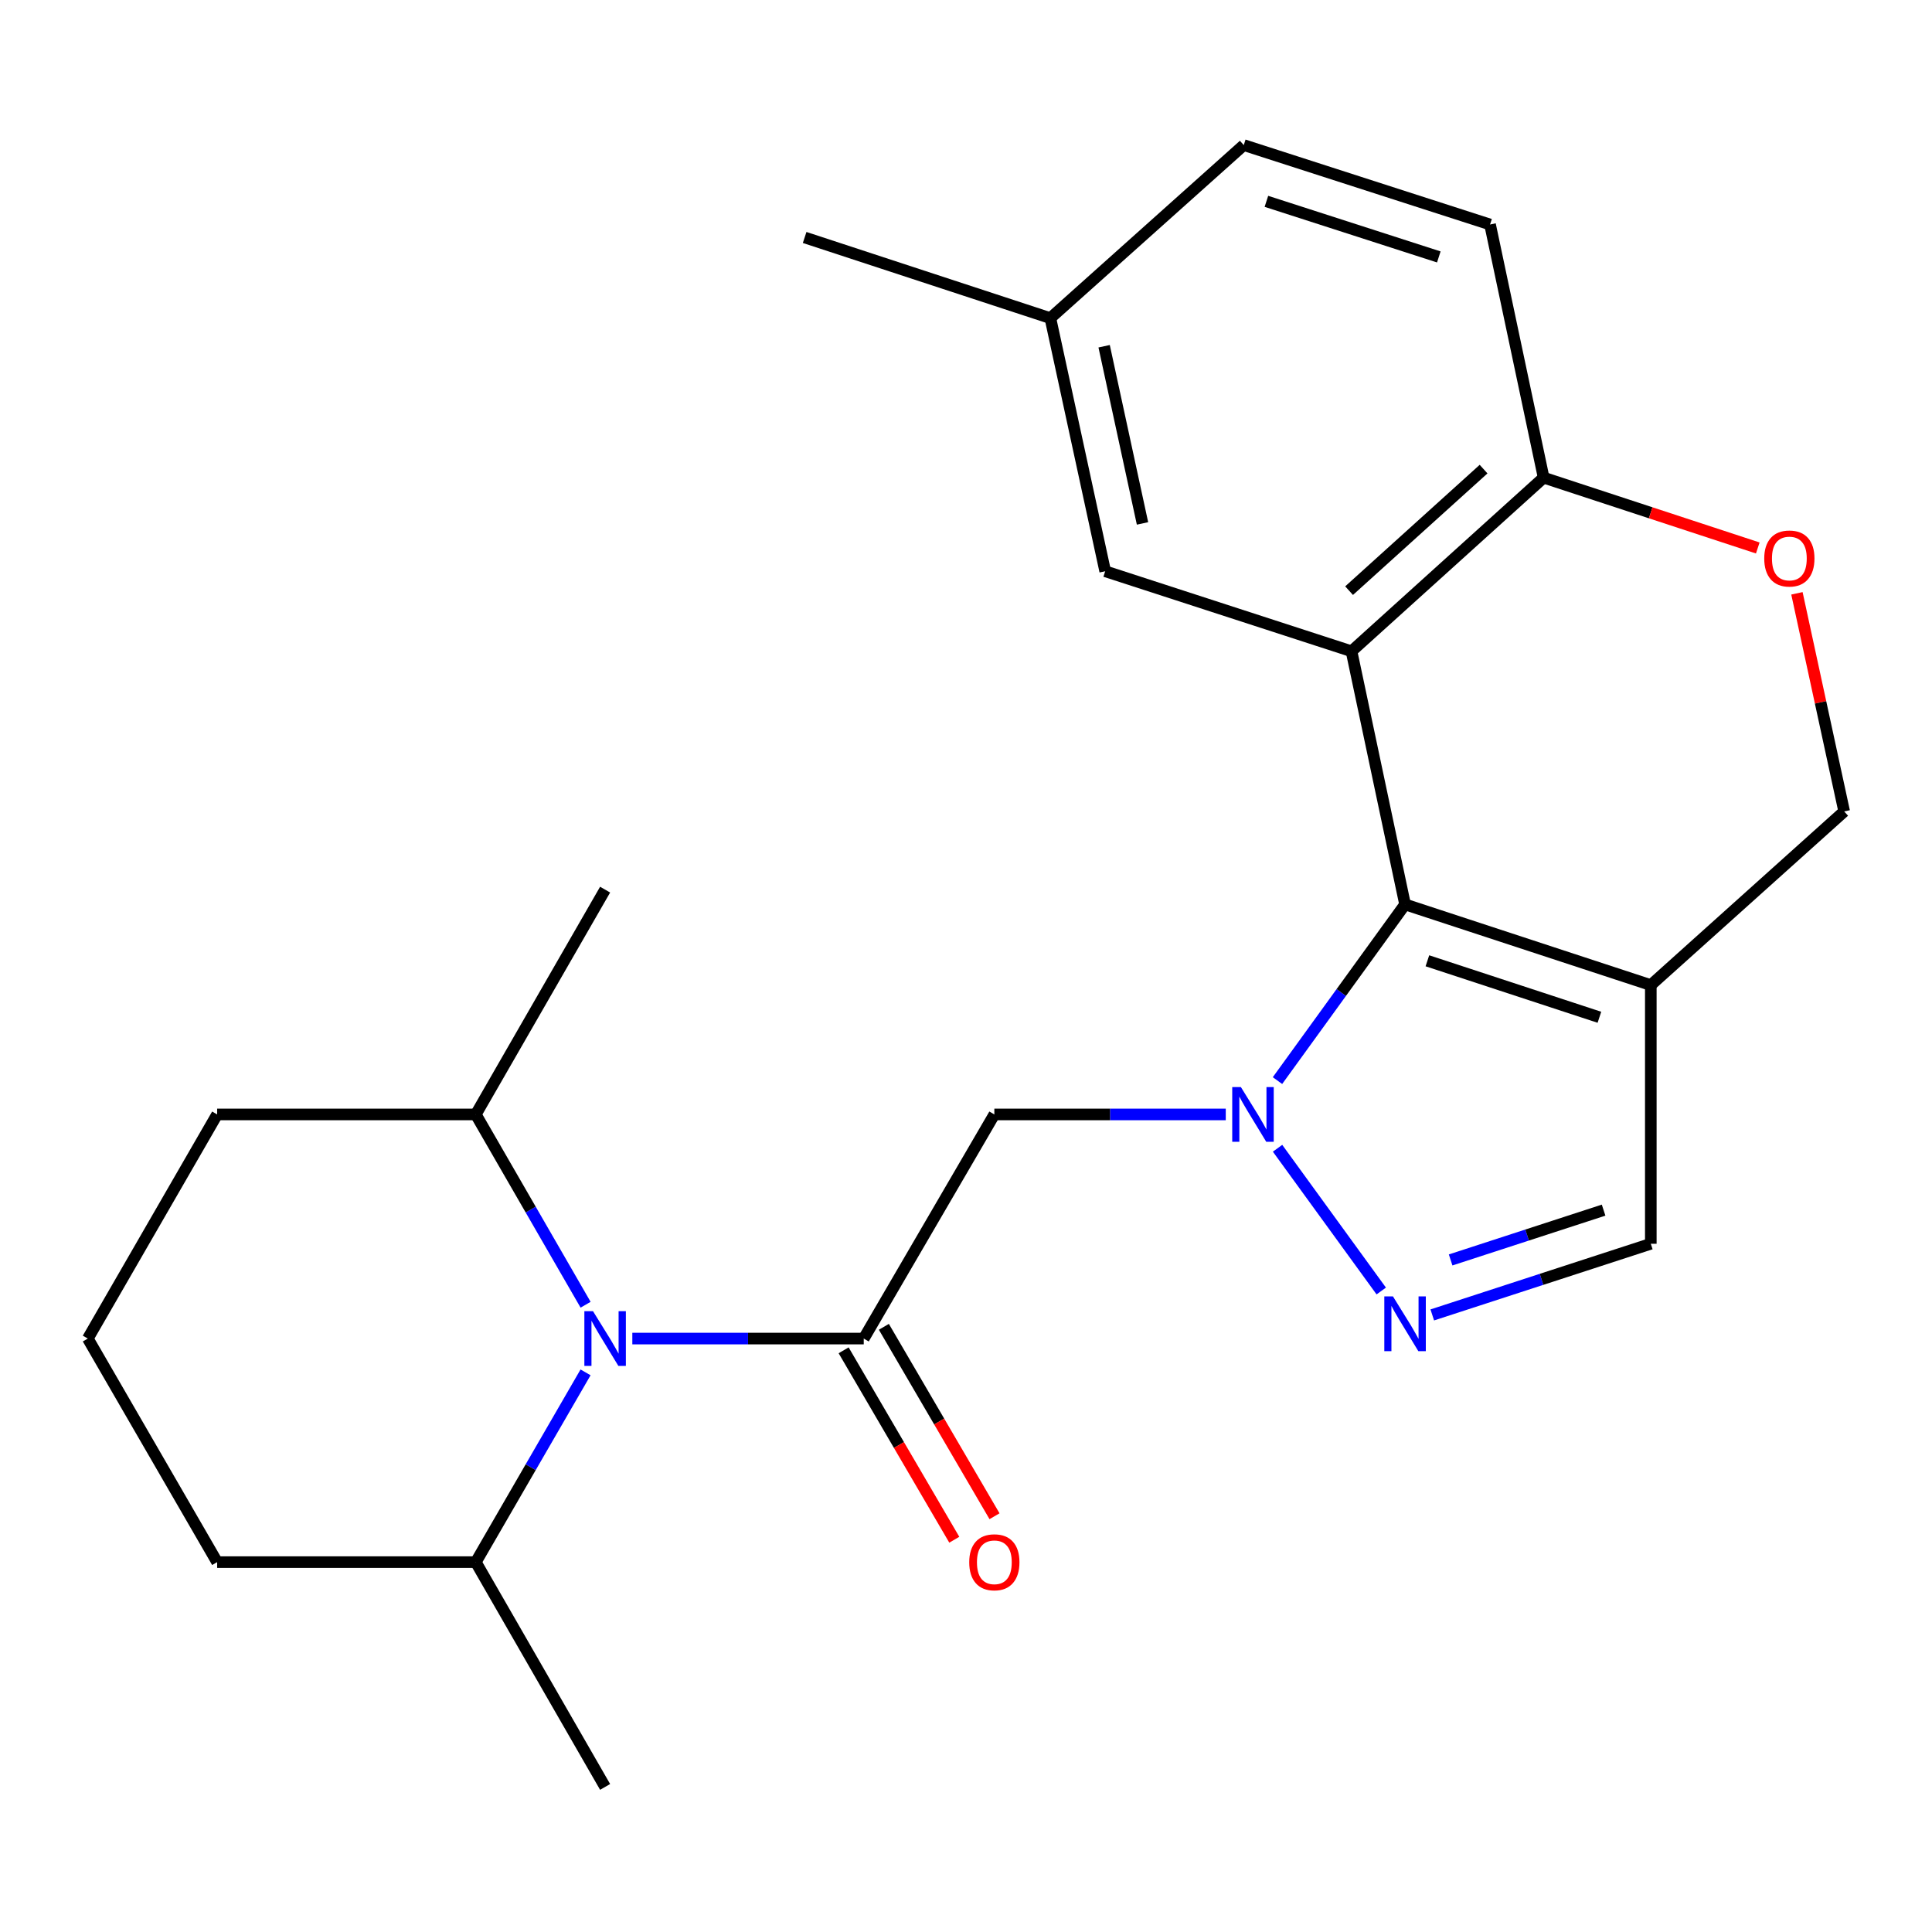 <?xml version='1.0' encoding='iso-8859-1'?>
<svg version='1.1' baseProfile='full'
              xmlns='http://www.w3.org/2000/svg'
                      xmlns:rdkit='http://www.rdkit.org/xml'
                      xmlns:xlink='http://www.w3.org/1999/xlink'
                  xml:space='preserve'
width='1000px' height='1000px' viewBox='0 0 1000 1000'>
<!-- END OF HEADER -->
<rect style='opacity:1.0;fill:#FFFFFF;stroke:none' width='1000' height='1000' x='0' y='0'> </rect>
<path class='bond-0' d='M 661.224,559.314 L 694.242,513.719' style='fill:none;fill-rule:evenodd;stroke:#0000FF;stroke-width:6px;stroke-linecap:butt;stroke-linejoin:miter;stroke-opacity:1' />
<path class='bond-0' d='M 694.242,513.719 L 727.259,468.124' style='fill:none;fill-rule:evenodd;stroke:#000000;stroke-width:6px;stroke-linecap:butt;stroke-linejoin:miter;stroke-opacity:1' />
<path class='bond-3' d='M 634.454,576.829 L 574.563,576.829' style='fill:none;fill-rule:evenodd;stroke:#0000FF;stroke-width:6px;stroke-linecap:butt;stroke-linejoin:miter;stroke-opacity:1' />
<path class='bond-3' d='M 574.563,576.829 L 514.672,576.829' style='fill:none;fill-rule:evenodd;stroke:#000000;stroke-width:6px;stroke-linecap:butt;stroke-linejoin:miter;stroke-opacity:1' />
<path class='bond-4' d='M 661.26,594.338 L 714.933,668.219' style='fill:none;fill-rule:evenodd;stroke:#0000FF;stroke-width:6px;stroke-linecap:butt;stroke-linejoin:miter;stroke-opacity:1' />
<path class='bond-2' d='M 727.259,468.124 L 699.537,337.096' style='fill:none;fill-rule:evenodd;stroke:#000000;stroke-width:6px;stroke-linecap:butt;stroke-linejoin:miter;stroke-opacity:1' />
<path class='bond-5' d='M 727.259,468.124 L 854.455,509.888' style='fill:none;fill-rule:evenodd;stroke:#000000;stroke-width:6px;stroke-linecap:butt;stroke-linejoin:miter;stroke-opacity:1' />
<path class='bond-5' d='M 738.815,497.303 L 827.852,526.538' style='fill:none;fill-rule:evenodd;stroke:#000000;stroke-width:6px;stroke-linecap:butt;stroke-linejoin:miter;stroke-opacity:1' />
<path class='bond-1' d='M 447.074,692.837 L 514.672,576.829' style='fill:none;fill-rule:evenodd;stroke:#000000;stroke-width:6px;stroke-linecap:butt;stroke-linejoin:miter;stroke-opacity:1' />
<path class='bond-6' d='M 447.074,692.837 L 387.183,692.837' style='fill:none;fill-rule:evenodd;stroke:#000000;stroke-width:6px;stroke-linecap:butt;stroke-linejoin:miter;stroke-opacity:1' />
<path class='bond-6' d='M 387.183,692.837 L 327.292,692.837' style='fill:none;fill-rule:evenodd;stroke:#0000FF;stroke-width:6px;stroke-linecap:butt;stroke-linejoin:miter;stroke-opacity:1' />
<path class='bond-12' d='M 436.662,698.92 L 465.299,747.942' style='fill:none;fill-rule:evenodd;stroke:#000000;stroke-width:6px;stroke-linecap:butt;stroke-linejoin:miter;stroke-opacity:1' />
<path class='bond-12' d='M 465.299,747.942 L 493.937,796.963' style='fill:none;fill-rule:evenodd;stroke:#FF0000;stroke-width:6px;stroke-linecap:butt;stroke-linejoin:miter;stroke-opacity:1' />
<path class='bond-12' d='M 457.487,686.755 L 486.124,735.776' style='fill:none;fill-rule:evenodd;stroke:#000000;stroke-width:6px;stroke-linecap:butt;stroke-linejoin:miter;stroke-opacity:1' />
<path class='bond-12' d='M 486.124,735.776 L 514.762,784.798' style='fill:none;fill-rule:evenodd;stroke:#FF0000;stroke-width:6px;stroke-linecap:butt;stroke-linejoin:miter;stroke-opacity:1' />
<path class='bond-8' d='M 699.537,337.096 L 798.984,247.229' style='fill:none;fill-rule:evenodd;stroke:#000000;stroke-width:6px;stroke-linecap:butt;stroke-linejoin:miter;stroke-opacity:1' />
<path class='bond-8' d='M 698.284,305.722 L 767.896,242.815' style='fill:none;fill-rule:evenodd;stroke:#000000;stroke-width:6px;stroke-linecap:butt;stroke-linejoin:miter;stroke-opacity:1' />
<path class='bond-11' d='M 699.537,337.096 L 572.046,295.68' style='fill:none;fill-rule:evenodd;stroke:#000000;stroke-width:6px;stroke-linecap:butt;stroke-linejoin:miter;stroke-opacity:1' />
<path class='bond-7' d='M 741.344,680.601 L 797.899,662.186' style='fill:none;fill-rule:evenodd;stroke:#0000FF;stroke-width:6px;stroke-linecap:butt;stroke-linejoin:miter;stroke-opacity:1' />
<path class='bond-7' d='M 797.899,662.186 L 854.455,643.771' style='fill:none;fill-rule:evenodd;stroke:#000000;stroke-width:6px;stroke-linecap:butt;stroke-linejoin:miter;stroke-opacity:1' />
<path class='bond-7' d='M 750.843,652.143 L 790.432,639.253' style='fill:none;fill-rule:evenodd;stroke:#0000FF;stroke-width:6px;stroke-linecap:butt;stroke-linejoin:miter;stroke-opacity:1' />
<path class='bond-7' d='M 790.432,639.253 L 830.021,626.362' style='fill:none;fill-rule:evenodd;stroke:#000000;stroke-width:6px;stroke-linecap:butt;stroke-linejoin:miter;stroke-opacity:1' />
<path class='bond-10' d='M 854.455,509.888 L 954.545,419.995' style='fill:none;fill-rule:evenodd;stroke:#000000;stroke-width:6px;stroke-linecap:butt;stroke-linejoin:miter;stroke-opacity:1' />
<path class='bond-24' d='M 854.455,509.888 L 854.455,643.771' style='fill:none;fill-rule:evenodd;stroke:#000000;stroke-width:6px;stroke-linecap:butt;stroke-linejoin:miter;stroke-opacity:1' />
<path class='bond-13' d='M 303.08,710.339 L 274.672,759.445' style='fill:none;fill-rule:evenodd;stroke:#0000FF;stroke-width:6px;stroke-linecap:butt;stroke-linejoin:miter;stroke-opacity:1' />
<path class='bond-13' d='M 274.672,759.445 L 246.264,808.551' style='fill:none;fill-rule:evenodd;stroke:#000000;stroke-width:6px;stroke-linecap:butt;stroke-linejoin:miter;stroke-opacity:1' />
<path class='bond-14' d='M 303.102,675.329 L 274.683,626.079' style='fill:none;fill-rule:evenodd;stroke:#0000FF;stroke-width:6px;stroke-linecap:butt;stroke-linejoin:miter;stroke-opacity:1' />
<path class='bond-14' d='M 274.683,626.079 L 246.264,576.829' style='fill:none;fill-rule:evenodd;stroke:#000000;stroke-width:6px;stroke-linecap:butt;stroke-linejoin:miter;stroke-opacity:1' />
<path class='bond-15' d='M 798.984,247.229 L 771.248,116.201' style='fill:none;fill-rule:evenodd;stroke:#000000;stroke-width:6px;stroke-linecap:butt;stroke-linejoin:miter;stroke-opacity:1' />
<path class='bond-25' d='M 798.984,247.229 L 854.402,265.427' style='fill:none;fill-rule:evenodd;stroke:#000000;stroke-width:6px;stroke-linecap:butt;stroke-linejoin:miter;stroke-opacity:1' />
<path class='bond-25' d='M 854.402,265.427 L 909.82,283.626' style='fill:none;fill-rule:evenodd;stroke:#FF0000;stroke-width:6px;stroke-linecap:butt;stroke-linejoin:miter;stroke-opacity:1' />
<path class='bond-9' d='M 930.09,307.105 L 942.318,363.55' style='fill:none;fill-rule:evenodd;stroke:#FF0000;stroke-width:6px;stroke-linecap:butt;stroke-linejoin:miter;stroke-opacity:1' />
<path class='bond-9' d='M 942.318,363.55 L 954.545,419.995' style='fill:none;fill-rule:evenodd;stroke:#000000;stroke-width:6px;stroke-linecap:butt;stroke-linejoin:miter;stroke-opacity:1' />
<path class='bond-16' d='M 572.046,295.68 L 543.667,164.665' style='fill:none;fill-rule:evenodd;stroke:#000000;stroke-width:6px;stroke-linecap:butt;stroke-linejoin:miter;stroke-opacity:1' />
<path class='bond-16' d='M 591.361,270.922 L 571.495,179.211' style='fill:none;fill-rule:evenodd;stroke:#000000;stroke-width:6px;stroke-linecap:butt;stroke-linejoin:miter;stroke-opacity:1' />
<path class='bond-19' d='M 246.264,808.551 L 112.396,808.551' style='fill:none;fill-rule:evenodd;stroke:#000000;stroke-width:6px;stroke-linecap:butt;stroke-linejoin:miter;stroke-opacity:1' />
<path class='bond-22' d='M 246.264,808.551 L 313.205,924.907' style='fill:none;fill-rule:evenodd;stroke:#000000;stroke-width:6px;stroke-linecap:butt;stroke-linejoin:miter;stroke-opacity:1' />
<path class='bond-20' d='M 246.264,576.829 L 112.396,576.829' style='fill:none;fill-rule:evenodd;stroke:#000000;stroke-width:6px;stroke-linecap:butt;stroke-linejoin:miter;stroke-opacity:1' />
<path class='bond-21' d='M 246.264,576.829 L 313.205,460.473' style='fill:none;fill-rule:evenodd;stroke:#000000;stroke-width:6px;stroke-linecap:butt;stroke-linejoin:miter;stroke-opacity:1' />
<path class='bond-27' d='M 771.248,116.201 L 643.771,75.093' style='fill:none;fill-rule:evenodd;stroke:#000000;stroke-width:6px;stroke-linecap:butt;stroke-linejoin:miter;stroke-opacity:1' />
<path class='bond-27' d='M 744.724,132.989 L 655.49,104.213' style='fill:none;fill-rule:evenodd;stroke:#000000;stroke-width:6px;stroke-linecap:butt;stroke-linejoin:miter;stroke-opacity:1' />
<path class='bond-17' d='M 543.667,164.665 L 643.771,75.093' style='fill:none;fill-rule:evenodd;stroke:#000000;stroke-width:6px;stroke-linecap:butt;stroke-linejoin:miter;stroke-opacity:1' />
<path class='bond-23' d='M 543.667,164.665 L 416.484,122.914' style='fill:none;fill-rule:evenodd;stroke:#000000;stroke-width:6px;stroke-linecap:butt;stroke-linejoin:miter;stroke-opacity:1' />
<path class='bond-18' d='M 45.455,692.837 L 112.396,576.829' style='fill:none;fill-rule:evenodd;stroke:#000000;stroke-width:6px;stroke-linecap:butt;stroke-linejoin:miter;stroke-opacity:1' />
<path class='bond-26' d='M 45.455,692.837 L 112.396,808.551' style='fill:none;fill-rule:evenodd;stroke:#000000;stroke-width:6px;stroke-linecap:butt;stroke-linejoin:miter;stroke-opacity:1' />
<path  class='atom-0' d='M 642.281 562.669
L 651.561 577.669
Q 652.481 579.149, 653.961 581.829
Q 655.441 584.509, 655.521 584.669
L 655.521 562.669
L 659.281 562.669
L 659.281 590.989
L 655.401 590.989
L 645.441 574.589
Q 644.281 572.669, 643.041 570.469
Q 641.841 568.269, 641.481 567.589
L 641.481 590.989
L 637.801 590.989
L 637.801 562.669
L 642.281 562.669
' fill='#0000FF'/>
<path  class='atom-5' d='M 720.999 671.027
L 730.279 686.027
Q 731.199 687.507, 732.679 690.187
Q 734.159 692.867, 734.239 693.027
L 734.239 671.027
L 737.999 671.027
L 737.999 699.347
L 734.119 699.347
L 724.159 682.947
Q 722.999 681.027, 721.759 678.827
Q 720.559 676.627, 720.199 675.947
L 720.199 699.347
L 716.519 699.347
L 716.519 671.027
L 720.999 671.027
' fill='#0000FF'/>
<path  class='atom-7' d='M 306.945 678.677
L 316.225 693.677
Q 317.145 695.157, 318.625 697.837
Q 320.105 700.517, 320.185 700.677
L 320.185 678.677
L 323.945 678.677
L 323.945 706.997
L 320.065 706.997
L 310.105 690.597
Q 308.945 688.677, 307.705 686.477
Q 306.505 684.277, 306.145 683.597
L 306.145 706.997
L 302.465 706.997
L 302.465 678.677
L 306.945 678.677
' fill='#0000FF'/>
<path  class='atom-10' d='M 913.167 289.074
Q 913.167 282.274, 916.527 278.474
Q 919.887 274.674, 926.167 274.674
Q 932.447 274.674, 935.807 278.474
Q 939.167 282.274, 939.167 289.074
Q 939.167 295.954, 935.767 299.874
Q 932.367 303.754, 926.167 303.754
Q 919.927 303.754, 916.527 299.874
Q 913.167 295.994, 913.167 289.074
M 926.167 300.554
Q 930.487 300.554, 932.807 297.674
Q 935.167 294.754, 935.167 289.074
Q 935.167 283.514, 932.807 280.714
Q 930.487 277.874, 926.167 277.874
Q 921.847 277.874, 919.487 280.674
Q 917.167 283.474, 917.167 289.074
Q 917.167 294.794, 919.487 297.674
Q 921.847 300.554, 926.167 300.554
' fill='#FF0000'/>
<path  class='atom-13' d='M 501.672 808.631
Q 501.672 801.831, 505.032 798.031
Q 508.392 794.231, 514.672 794.231
Q 520.952 794.231, 524.312 798.031
Q 527.672 801.831, 527.672 808.631
Q 527.672 815.511, 524.272 819.431
Q 520.872 823.311, 514.672 823.311
Q 508.432 823.311, 505.032 819.431
Q 501.672 815.551, 501.672 808.631
M 514.672 820.111
Q 518.992 820.111, 521.312 817.231
Q 523.672 814.311, 523.672 808.631
Q 523.672 803.071, 521.312 800.271
Q 518.992 797.431, 514.672 797.431
Q 510.352 797.431, 507.992 800.231
Q 505.672 803.031, 505.672 808.631
Q 505.672 814.351, 507.992 817.231
Q 510.352 820.111, 514.672 820.111
' fill='#FF0000'/>
</svg>
